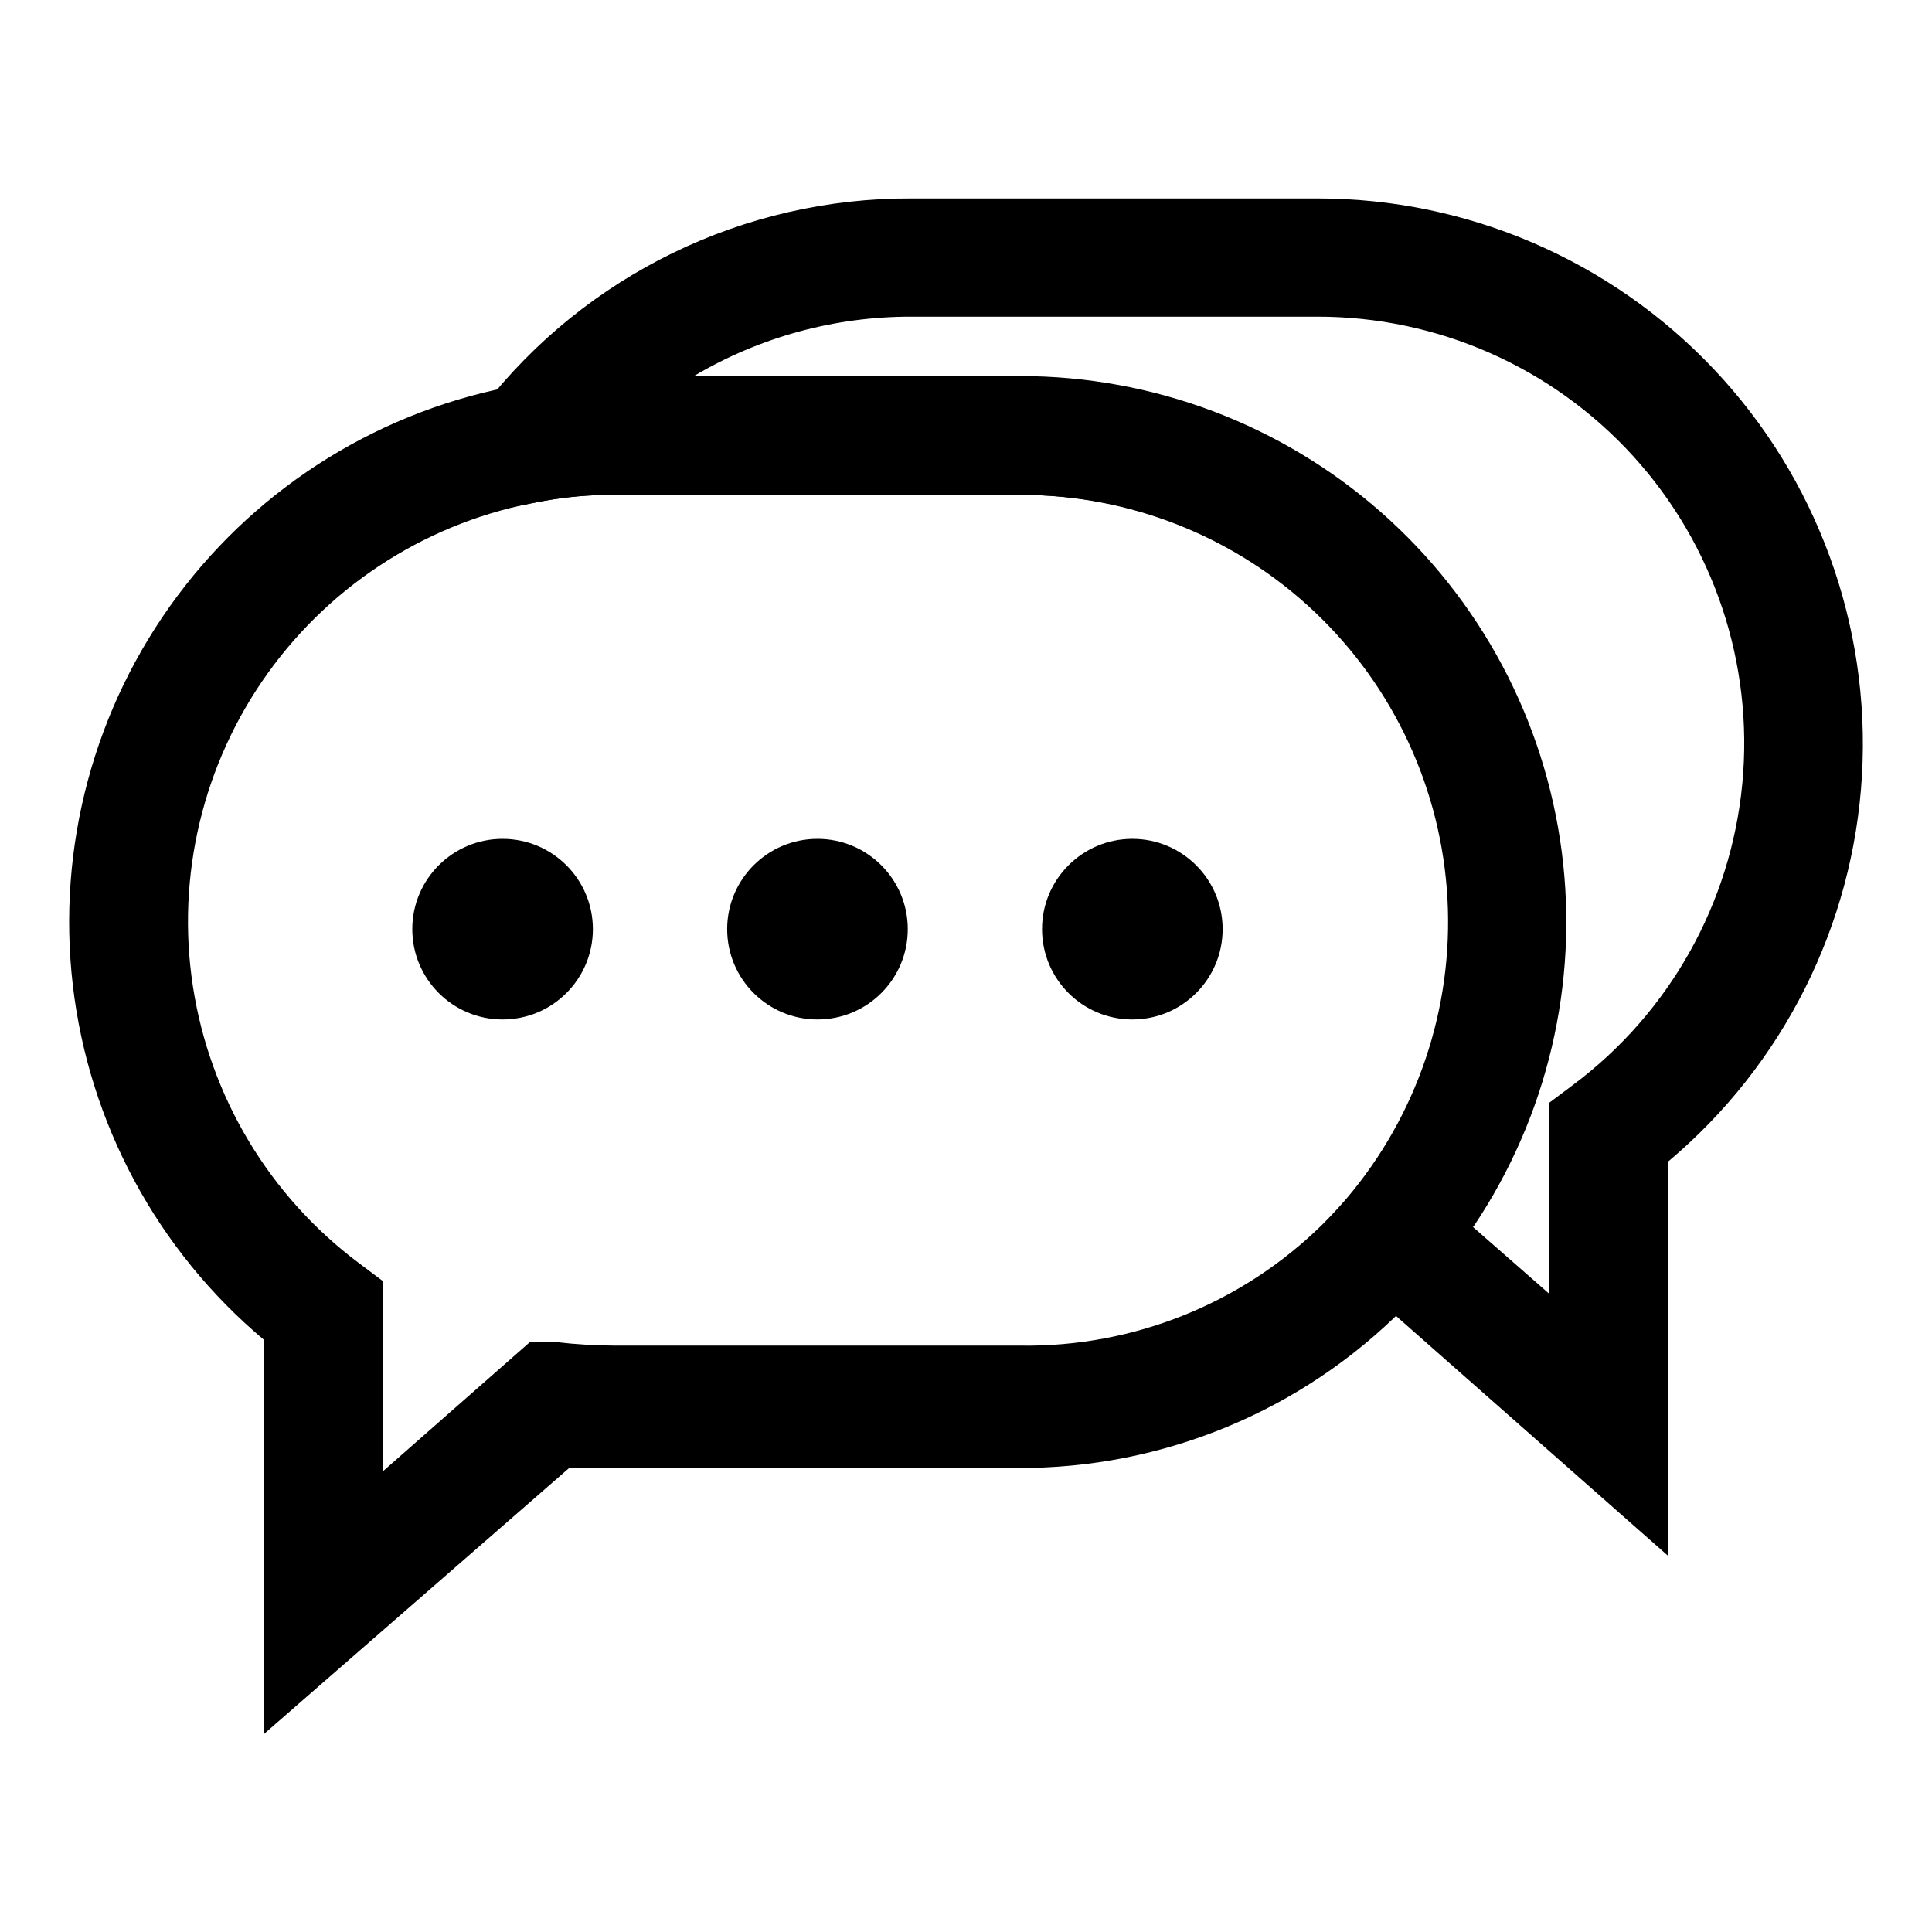 <?xml version="1.0" encoding="UTF-8"?>
<!-- Uploaded to: SVG Repo, www.svgrepo.com, Generator: SVG Repo Mixer Tools -->
<svg fill="#000000" width="800px" height="800px" version="1.1" viewBox="144 144 512 512" xmlns="http://www.w3.org/2000/svg">
 <g>
  <path d="m213.9 603.57v-104.54c-28.23-23.711-46.332-57.316-50.602-93.938s5.621-73.488 27.641-103.06c22.02-29.57 54.512-49.605 90.82-56.008 8.305-1.551 16.742-2.289 25.191-2.207h107.38-0.004c36.855 0.152 72.266 14.363 99 39.73 26.738 25.367 42.785 59.984 44.867 96.781 2.082 36.797-9.957 73-33.656 101.22-3.465 3.938-5.824 6.613-8.5 9.133h-0.004c-27.043 27.281-63.922 42.543-102.34 42.352h-106.74-12.121zm93.051-328.42c-6.551-0.062-13.09 0.52-19.523 1.73-29.148 5.086-55.137 21.398-72.395 45.43-17.258 24.035-24.402 53.875-19.902 83.117 4.496 29.242 20.281 55.559 43.961 73.293l6.297 4.723v50.539l39.047-34.32h6.926c5.227 0.613 10.484 0.926 15.746 0.941h107.38c29.879 0.418 58.684-11.148 79.977-32.117 2.203-2.203 4.25-4.41 6.297-6.769h0.004c18.793-22.086 28.398-50.543 26.828-79.5-1.574-28.957-14.199-56.207-35.273-76.129-21.074-19.922-48.992-30.996-77.992-30.938z"/>
  <path d="m301.12 390.24c0 13.215-10.715 23.93-23.93 23.93-13.219 0-23.93-10.715-23.93-23.93 0-13.219 10.711-23.934 23.93-23.934 13.215 0 23.93 10.715 23.93 23.934"/>
  <path d="m384.57 390.24c0 13.215-10.715 23.93-23.934 23.93-13.215 0-23.93-10.715-23.93-23.93 0-13.219 10.715-23.934 23.93-23.934 13.219 0 23.934 10.715 23.934 23.934"/>
  <path d="m468.01 390.24c0 13.215-10.715 23.93-23.93 23.93-13.219 0-23.93-10.715-23.93-23.93 0-13.219 10.711-23.934 23.93-23.934 13.215 0 23.93 10.715 23.93 23.934"/>
  <path d="m586.09 556.34-94.465-83.285 9.918-11.809c18.613-22.109 28.059-50.504 26.41-79.359-1.648-28.852-14.273-55.984-35.285-75.828-21.008-19.844-48.816-30.902-77.715-30.906h-108c-6.551-0.062-13.09 0.52-19.523 1.73l-41.406 8.188 25.977-33.219c27.262-35.062 69.258-55.477 113.67-55.262h107.38c39.797-0.027 77.844 16.355 105.17 45.285 27.328 28.93 41.516 67.848 39.223 107.58s-20.867 76.754-51.344 102.35zm-51.797-87.223 20.309 17.789v-50.691l6.297-4.723c25.527-19.09 41.809-48.07 44.832-79.801 3.027-31.73-7.484-63.262-28.941-86.832-21.461-23.57-51.871-36.984-83.746-36.938h-107.38c-20.328-0.066-40.297 5.375-57.781 15.742h86.434c35.164-0.02 69.133 12.77 95.555 35.973 26.422 23.203 43.492 55.234 48.012 90.109 4.523 34.871-3.809 70.195-23.438 99.371z"/>
 </g>
</svg>